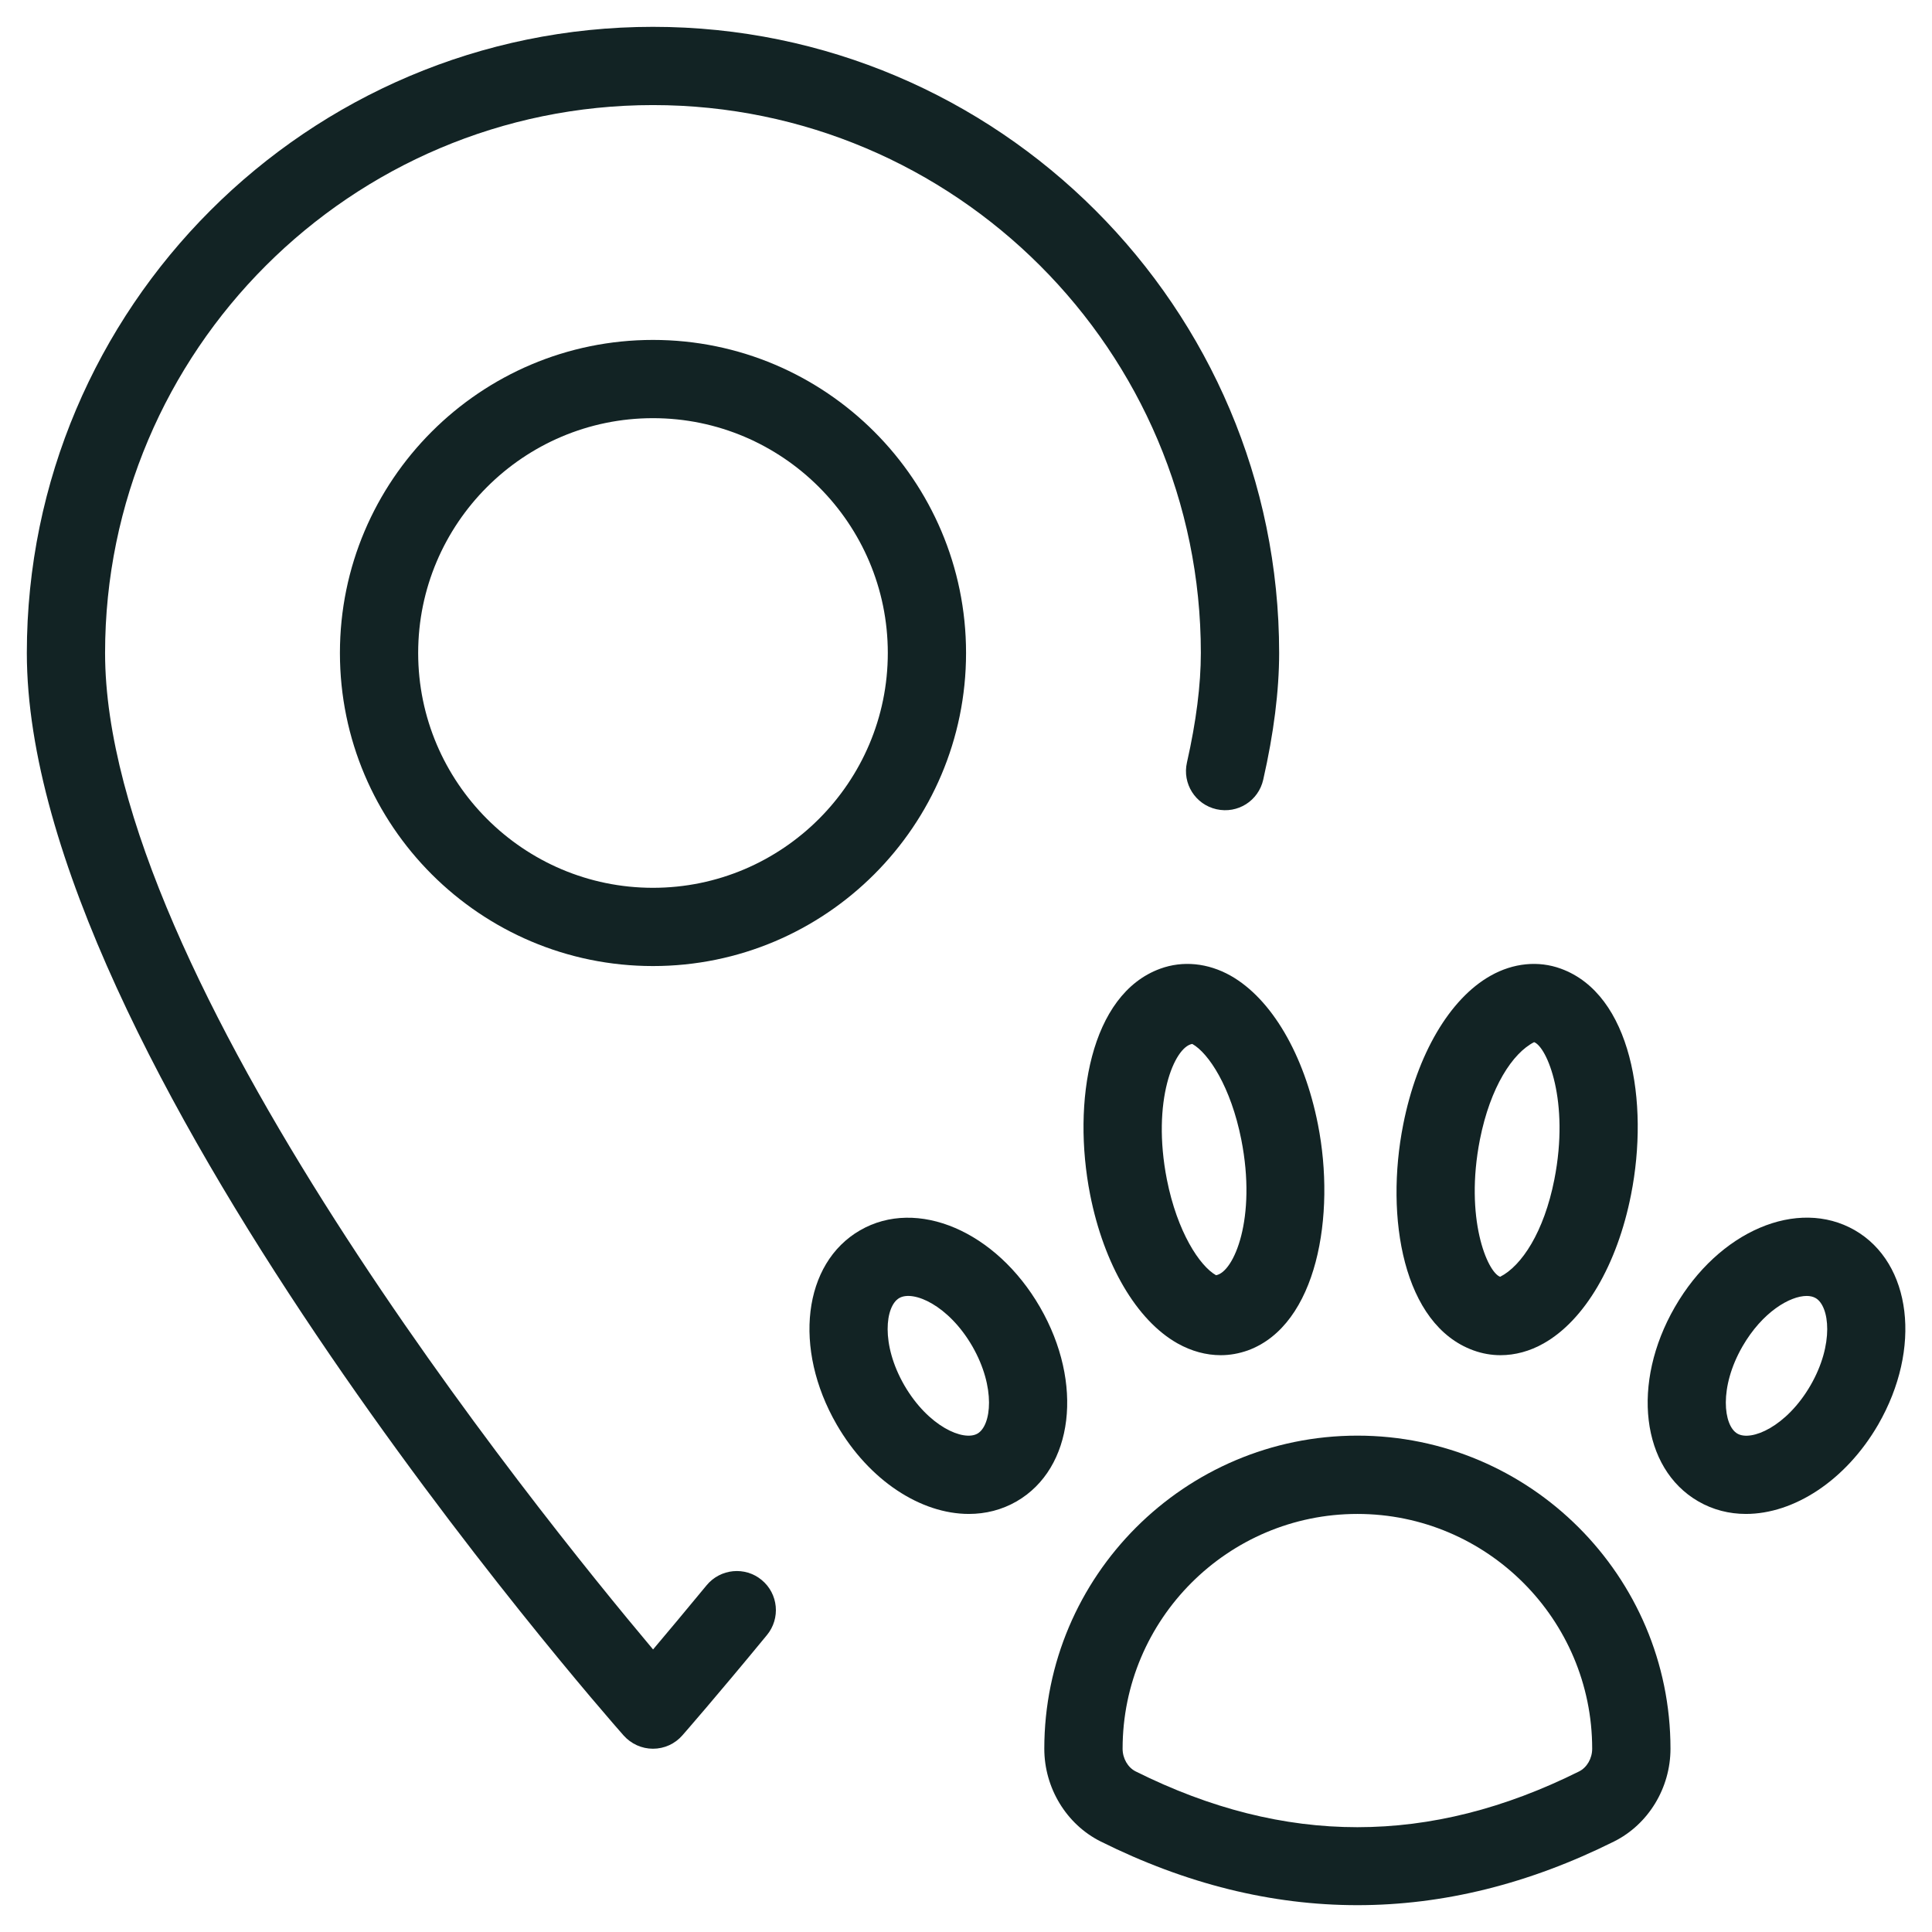 <svg xmlns="http://www.w3.org/2000/svg" fill="none" viewBox="0 0 36 36" height="36" width="36">
<g clip-path="url(#clip0_6328_1631)">
<path fill="#122324" d="M25.293 26.751C28.51 26.751 31.127 29.368 31.127 32.585C31.127 33.316 30.715 33.994 30.076 34.313C28.488 35.105 26.891 35.5 25.293 35.5C23.695 35.5 22.098 35.105 20.509 34.313C19.871 33.994 19.459 33.316 19.459 32.585C19.459 29.368 22.076 26.751 25.293 26.751ZM25.293 28.21C22.881 28.21 20.918 30.173 20.918 32.585C20.918 32.766 21.016 32.935 21.162 33.008C23.941 34.394 26.645 34.393 29.424 33.008C29.57 32.935 29.668 32.766 29.668 32.585C29.668 30.173 27.705 28.21 25.293 28.21Z" clip-rule="evenodd" fill-rule="evenodd"></path>
<path fill="#122324" d="M12.167 0.5C18.6 0.5 23.835 5.734 23.835 12.167C23.835 12.869 23.735 13.665 23.538 14.53C23.449 14.922 23.063 15.168 22.667 15.079C22.273 14.99 22.028 14.6 22.117 14.208C22.289 13.448 22.376 12.761 22.376 12.167C22.376 6.538 17.795 1.958 12.167 1.958C6.539 1.958 1.958 6.538 1.958 12.167C1.958 18.186 9.979 28.131 12.169 30.735C12.427 30.43 12.765 30.026 13.166 29.54C13.423 29.228 13.884 29.185 14.192 29.44C14.504 29.697 14.547 30.157 14.29 30.468C13.347 31.614 12.733 32.316 12.716 32.335C12.578 32.494 12.379 32.585 12.167 32.585C11.957 32.585 11.759 32.494 11.62 32.338C11.162 31.82 0.5 19.648 0.5 12.167C0.5 5.734 5.734 0.5 12.167 0.5Z"></path>
<path fill="#122324" d="M16.026 22.925C17.088 22.311 18.561 22.941 19.379 24.357C20.197 25.773 20.006 27.362 18.943 27.976C18.667 28.135 18.365 28.21 18.053 28.21C17.162 28.21 16.197 27.593 15.59 26.544C14.772 25.127 14.963 23.538 16.026 22.925ZM18.118 25.086C17.673 24.317 17.015 24.035 16.755 24.188C16.497 24.337 16.407 25.044 16.852 25.815C17.3 26.584 17.954 26.862 18.214 26.713C18.472 26.565 18.561 25.858 18.118 25.086Z" clip-rule="evenodd" fill-rule="evenodd"></path>
<path fill="#122324" d="M31.208 24.356C32.025 22.938 33.495 22.311 34.561 22.923C35.624 23.537 35.814 25.127 34.998 26.544C34.39 27.593 33.424 28.21 32.533 28.21C32.221 28.21 31.918 28.134 31.644 27.975C30.581 27.361 30.392 25.772 31.208 24.356ZM33.666 24.148C33.352 24.148 32.839 24.448 32.47 25.086C32.026 25.856 32.115 26.564 32.373 26.713C32.632 26.864 33.29 26.584 33.736 25.815C34.181 25.044 34.09 24.337 33.832 24.188C33.787 24.162 33.73 24.148 33.666 24.148Z" clip-rule="evenodd" fill-rule="evenodd"></path>
<path fill="#122324" d="M21.62 18.05C22.04 17.897 22.507 17.942 22.932 18.181C23.693 18.612 24.301 19.648 24.558 20.953C24.892 22.642 24.546 24.69 23.252 25.163C23.088 25.221 22.919 25.252 22.747 25.252C22.475 25.252 22.201 25.178 21.941 25.032C21.18 24.603 20.571 23.566 20.313 22.261C19.973 20.529 20.312 18.526 21.62 18.05ZM22.216 19.452C21.882 19.507 21.456 20.513 21.743 21.978C21.937 22.958 22.354 23.589 22.659 23.762C22.993 23.704 23.419 22.701 23.13 21.236C22.936 20.254 22.52 19.622 22.216 19.452Z" clip-rule="evenodd" fill-rule="evenodd"></path>
<path fill="#122324" d="M27.775 18.181C28.199 17.942 28.667 17.897 29.085 18.05C30.395 18.527 30.735 20.53 30.392 22.261C30.135 23.566 29.527 24.602 28.764 25.032C28.508 25.178 28.231 25.252 27.96 25.252C27.788 25.252 27.619 25.222 27.454 25.162C26.145 24.686 25.804 22.684 26.147 20.953C26.405 19.646 27.012 18.61 27.775 18.181ZM28.586 19.419C28.186 19.622 27.77 20.254 27.576 21.234C27.288 22.701 27.714 23.705 27.953 23.791C28.353 23.588 28.77 22.958 28.963 21.978C29.252 20.511 28.824 19.507 28.586 19.419Z" clip-rule="evenodd" fill-rule="evenodd"></path>
<path fill="#122324" d="M12.167 6.334C15.385 6.334 18.001 8.95 18.001 12.167C18.001 15.385 15.385 18.001 12.167 18.001C8.95 18.001 6.334 15.385 6.334 12.167C6.334 8.95 8.95 6.334 12.167 6.334ZM12.167 7.792C9.755 7.792 7.792 9.755 7.792 12.167C7.792 14.579 9.755 16.543 12.167 16.543C14.579 16.543 16.543 14.579 16.543 12.167C16.543 9.755 14.579 7.792 12.167 7.792Z" clip-rule="evenodd" fill-rule="evenodd"></path>
</g>
<defs>
<clipPath id="clip0_6328_1631">
<rect fill="white" height="36" width="36"></rect>
</clipPath>
</defs>
</svg>
